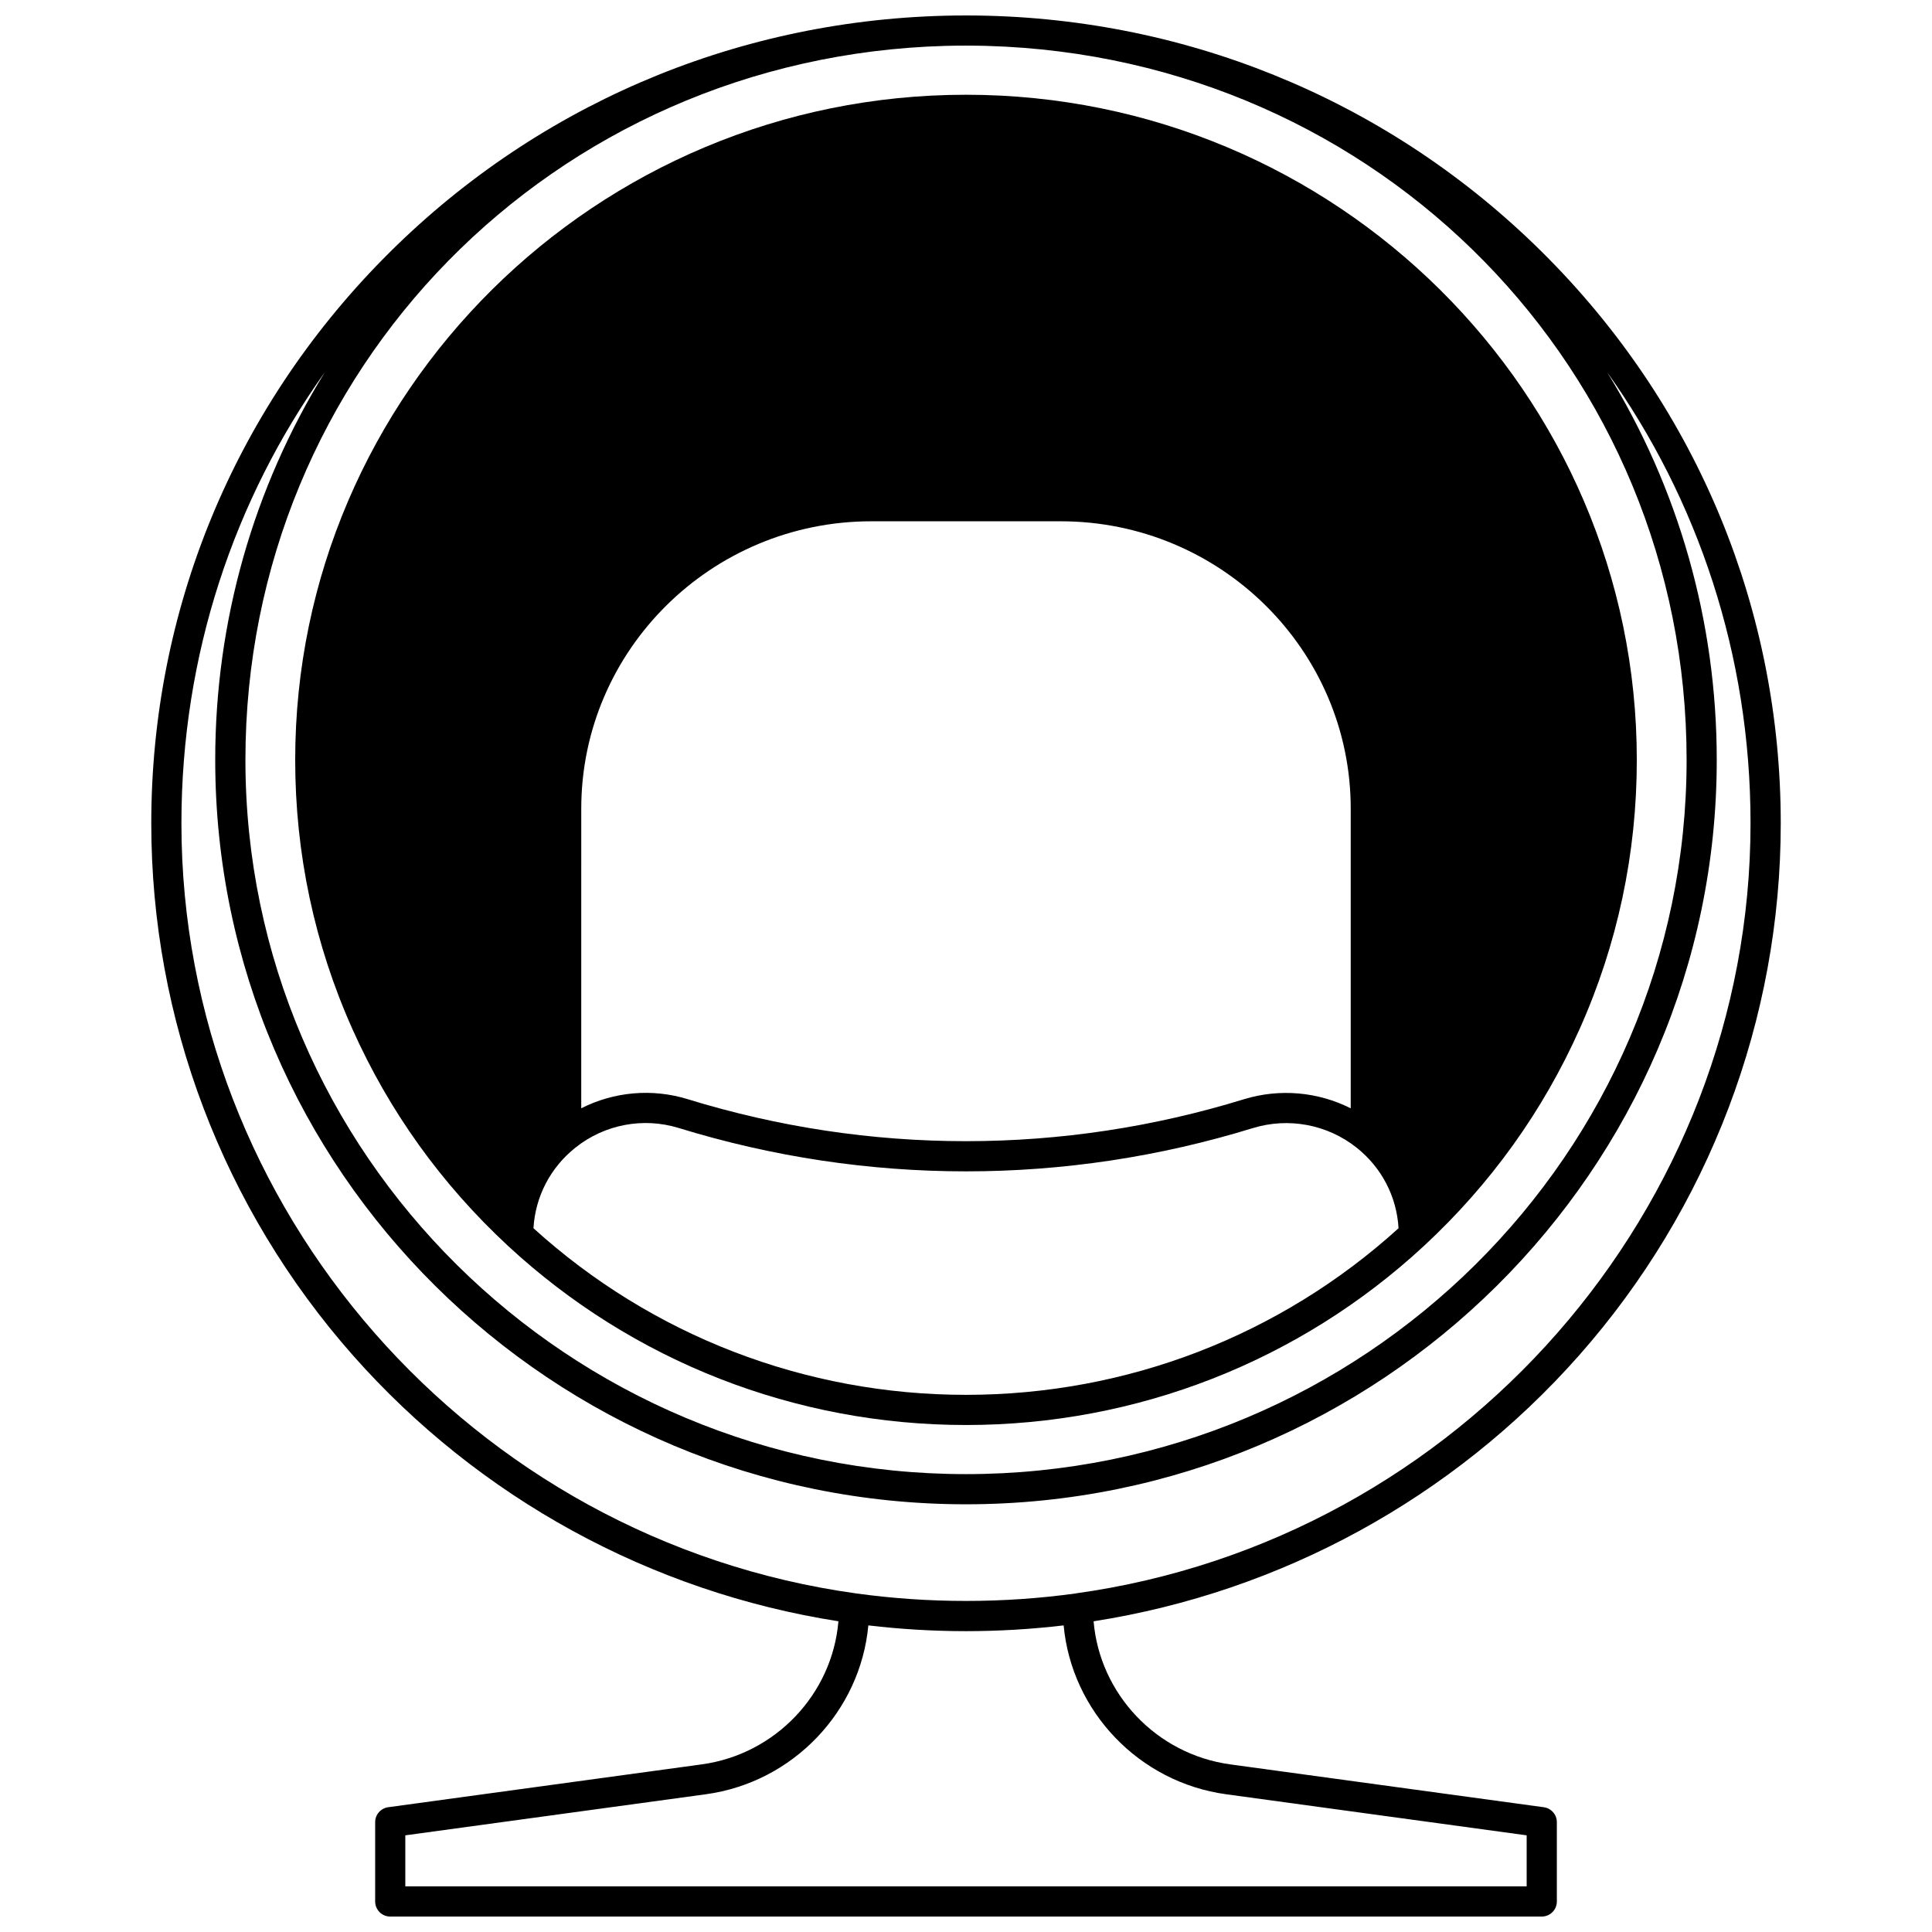<?xml version="1.0" encoding="UTF-8"?>
<!-- Uploaded to: SVG Repo, www.svgrepo.com, Generator: SVG Repo Mixer Tools -->
<svg width="800px" height="800px" version="1.1" viewBox="144 144 512 512" xmlns="http://www.w3.org/2000/svg">
 <defs>
  <clipPath id="a">
   <path d="m184 148.09h432v503.81h-432z"/>
  </clipPath>
 </defs>
 <g clip-path="url(#a)">
  <path d="m562.41 503.26c34.504-39.023 53.508-89.125 53.508-141.07 0-56.23-21.82-109.35-61.438-149.57-39.539-40.145-92.422-63.031-148.91-64.453-1.73-0.047-3.551-0.07-5.566-0.07-2.019 0-3.848 0.023-5.57 0.07-56.492 1.422-109.38 24.309-148.91 64.453-39.617 40.219-61.434 93.336-61.434 149.57 0 51.949 19.004 102.05 53.508 141.07 33.371 37.738 78.918 62.637 128.59 70.395-1.605 19.238-16.633 35.246-36.219 37.922l-83.09 11.355c-1.98 0.27-3.457 1.961-3.457 3.961v21.016c0 2.207 1.789 4 4 4h305.16c2.207 0 4-1.789 4-4v-21.012c0-2-1.477-3.691-3.457-3.961l-83.09-11.355c-19.582-2.676-34.609-18.684-36.219-37.922 49.672-7.758 95.223-32.656 128.59-70.398zm-162.41-347.17c1.945 0 3.699 0.023 5.356 0.066h0.012c0.094 0.004 0.188 0.008 0.281 0.012 103.94 3 185.32 86.055 185.32 189.21 0 104.37-85.668 189.28-190.97 189.28-105.3 0-190.96-84.906-190.96-189.28 0-103.24 81.512-186.36 185.58-189.22h0.035c1.656-0.047 3.406-0.07 5.356-0.07zm68.949 463.41 79.633 10.883v13.523h-297.17v-13.523l79.633-10.883c23.16-3.164 40.973-22.016 43.074-44.754 8.578 1.012 17.262 1.527 25.879 1.527s17.301-0.516 25.879-1.527c2.102 22.734 19.914 41.586 43.07 44.754zm-39.828-53.227c-19.23 2.656-39.016 2.656-58.242 0-101.93-14.156-178.8-101.9-178.8-204.09 0-44.691 14.008-85.887 37.992-119.52-18.91 30.652-29.035 65.961-29.035 102.71 0 108.78 89.254 197.28 198.96 197.28s198.96-88.496 198.96-197.28c0-36.754-10.129-72.062-29.039-102.72 23.98 33.633 37.992 74.828 37.992 119.52 0 102.19-76.867 189.93-178.8 204.09z"/>
 </g>
 <path d="m222.23 345.38c0 24.84 5.109 48.855 15.184 71.383 9.73 21.758 23.59 41.066 41.195 57.391 33.047 30.625 76.16 47.488 121.39 47.488s88.344-16.863 121.39-47.488c17.605-16.324 31.465-35.633 41.195-57.391 10.074-22.527 15.184-46.543 15.184-71.383 0-97.195-79.75-176.27-177.77-176.27-98.027 0-177.77 79.078-177.77 176.27zm75.809 12.926c0-41.996 34.48-76.16 76.859-76.16h50.199c42.383 0 76.859 34.168 76.859 76.16v79.41c-8.688-4.379-18.832-5.316-28.336-2.394-23.934 7.363-48.707 11.102-73.625 11.102-24.953 0-49.777-3.746-73.785-11.141-9.438-2.906-19.527-1.957-28.176 2.422zm-12.664 111.19c0.484-8.379 4.488-16.102 11.152-21.391 7.719-6.133 17.938-8.07 27.336-5.176 24.773 7.625 50.387 11.492 76.137 11.492 25.719 0 51.281-3.852 75.977-11.453 9.473-2.918 19.75-0.992 27.5 5.141 6.668 5.281 10.672 13.004 11.152 21.387-31.387 28.48-72.016 44.152-114.63 44.152-42.609-0.004-83.234-15.676-114.62-44.152z"/>
</svg>